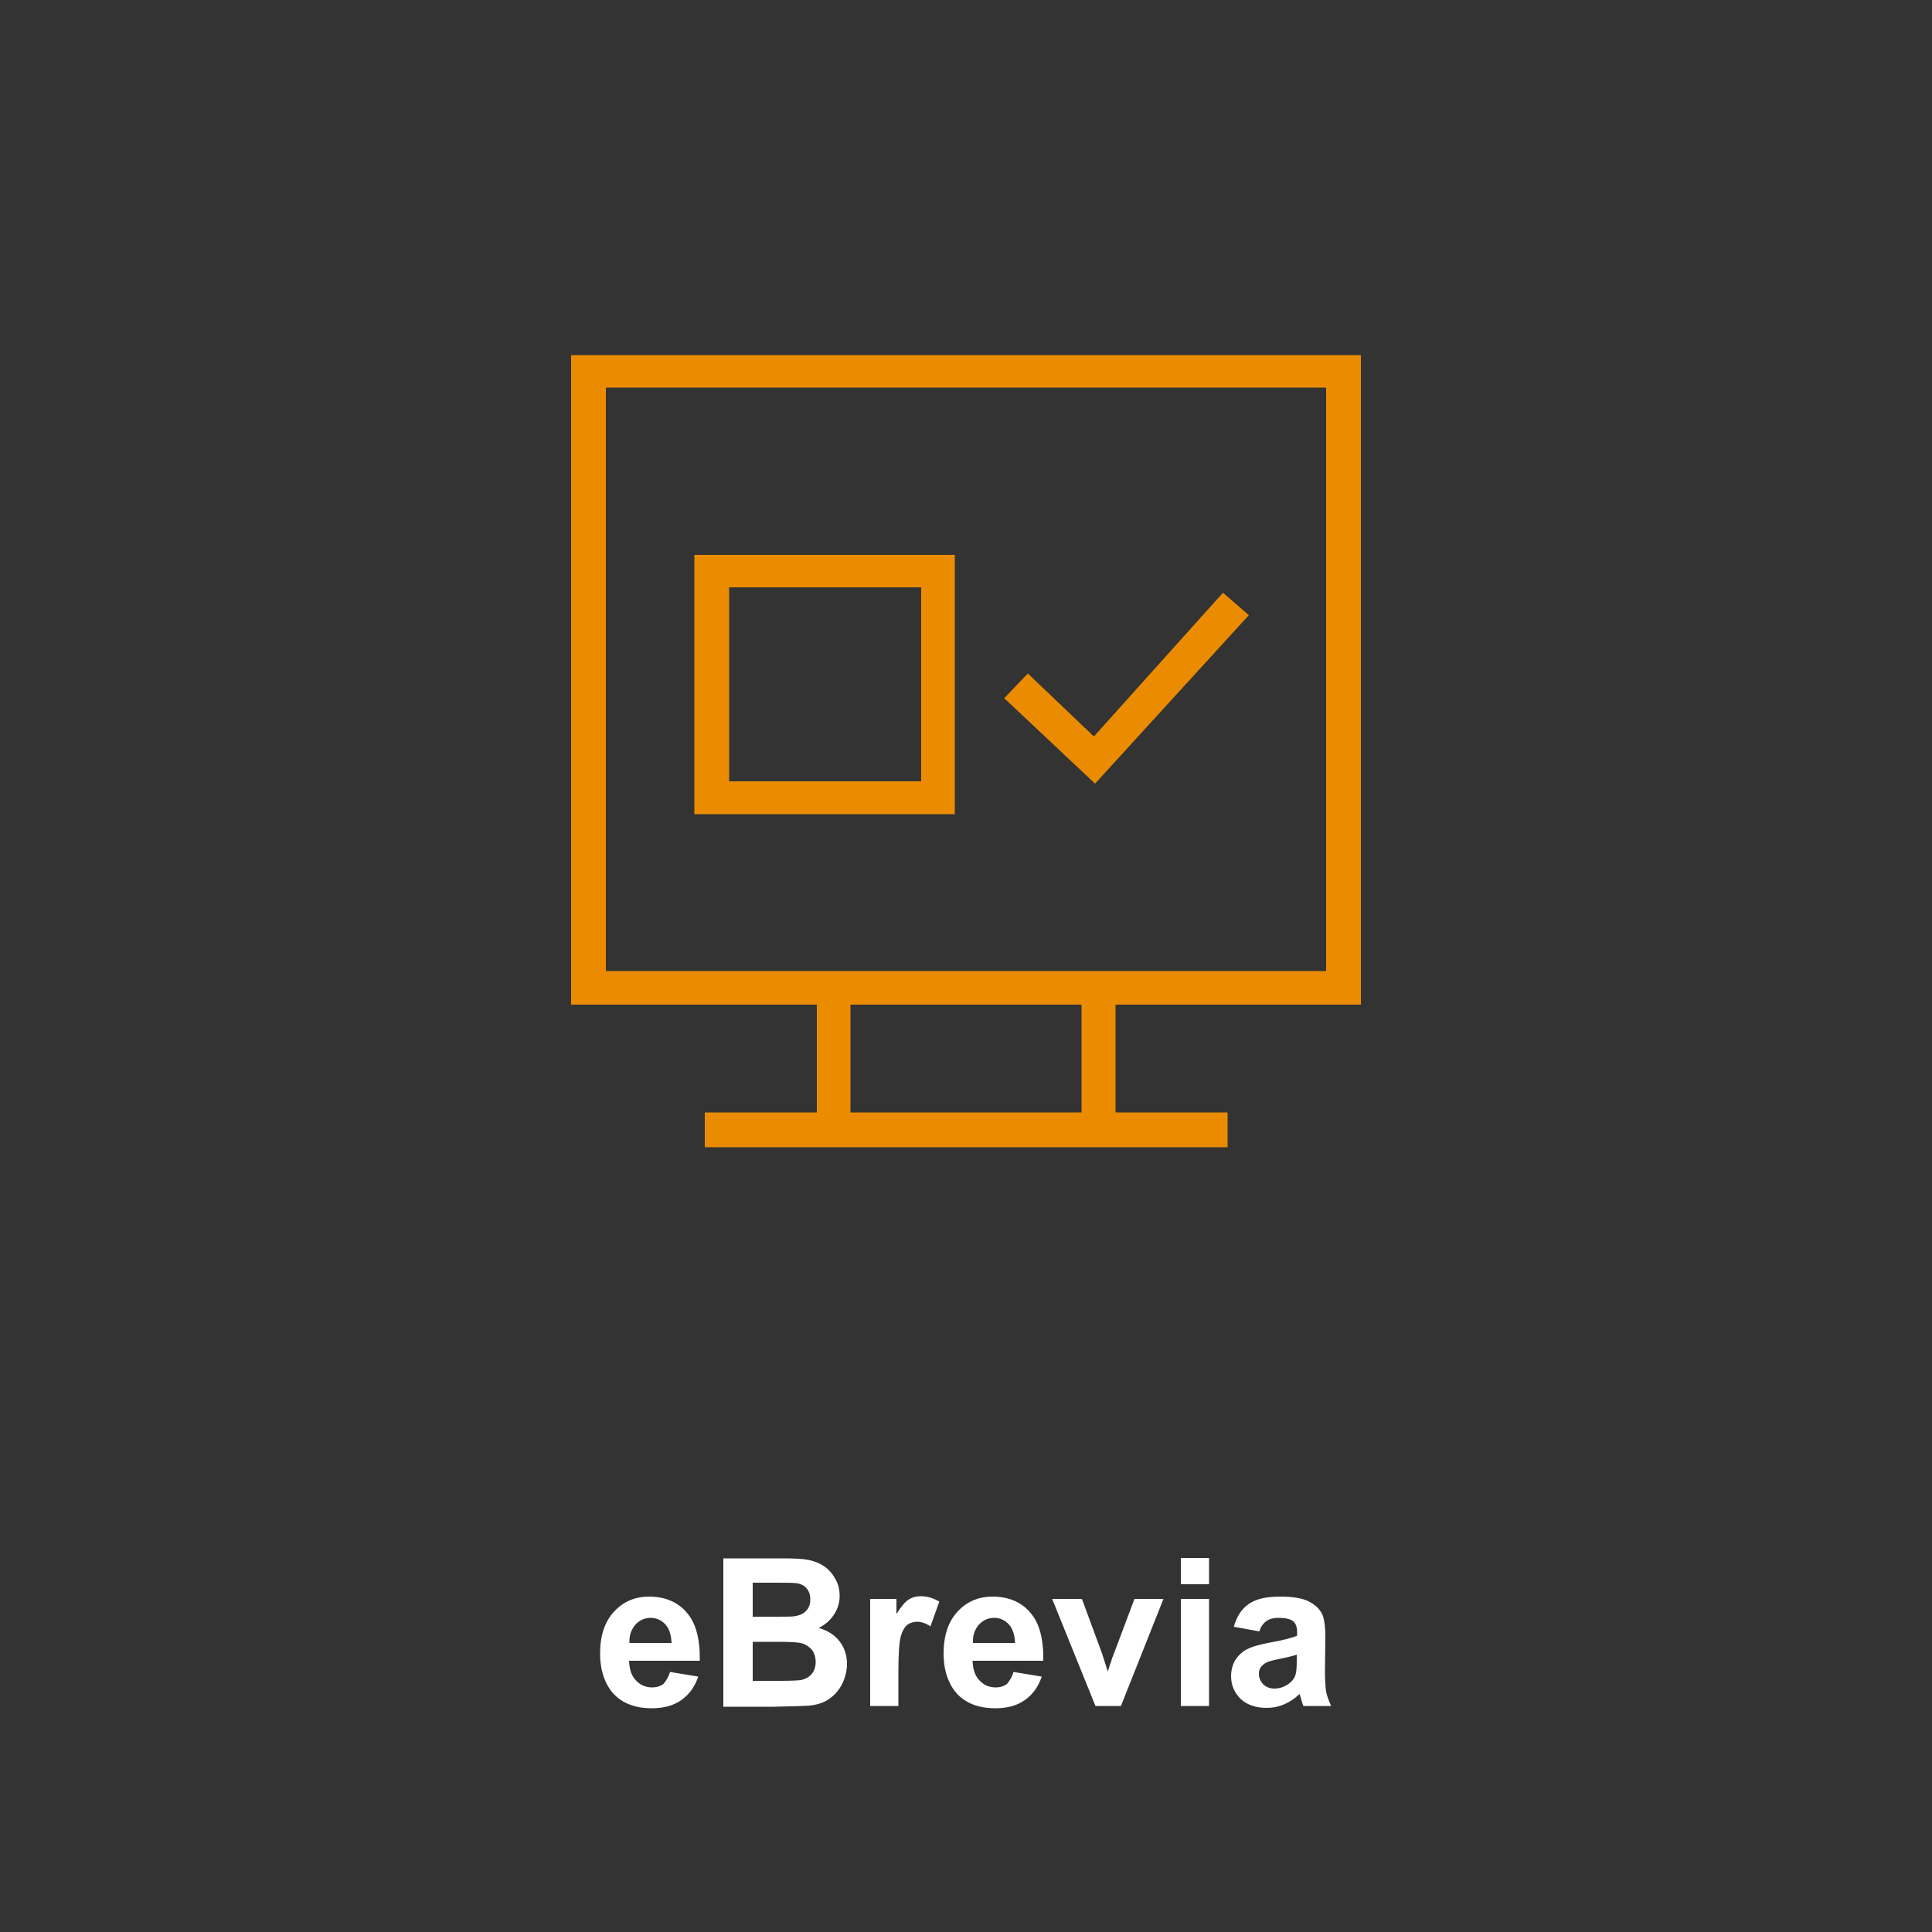 <?xml version="1.0" encoding="utf-8"?>
<!-- Generator: Adobe Illustrator 26.1.0, SVG Export Plug-In . SVG Version: 6.00 Build 0)  -->
<svg version="1.1" id="Layer_1" xmlns="http://www.w3.org/2000/svg" xmlns:xlink="http://www.w3.org/1999/xlink" x="0px" y="0px"
	 viewBox="0 0 500 500" style="enable-background:new 0 0 500 500;" xml:space="preserve">
<rect x="0" y="0" width="500" height="500" fill="#333333" stroke="none"/>
<style type="text/css">
	.st0{clip-path:url(#SVGID_00000176742776256500455010000013653608511016684202_);}
	.st1{fill-rule:evenodd;clip-rule:evenodd;fill:#FFFFFF;fill-opacity:0;}
	.st2{fill-rule:evenodd;clip-rule:evenodd;fill-opacity:0;}
	.st3{fill:#FFFFFF;}
	.st4{fill-rule:evenodd;clip-rule:evenodd;fill:#EB8C00;}
</style>
<g>
	<defs>
		<rect id="SVGID_1_" width="500" height="500"/>
	</defs>
	<clipPath id="SVGID_00000088822389610874052790000017968978236209985214_">
		<use xlink:href="#SVGID_1_"  style="overflow:visible;"/>
	</clipPath>
	<g style="clip-path:url(#SVGID_00000088822389610874052790000017968978236209985214_);">
		<path class="st1" d="M0,0h500v500H0V0z"/>
		<path class="st2" d="M18.2,381.3h463.4v86.2H18.2L18.2,381.3z"/>
		<path class="st3" d="M173.4,432.7l7.3,1.2c-0.9,2.7-2.4,4.7-4.4,6.1c-2,1.4-4.5,2.1-7.6,2.1c-4.8,0-8.4-1.6-10.7-4.7
			c-1.8-2.5-2.7-5.7-2.7-9.5c0-4.6,1.2-8.2,3.6-10.8c2.4-2.6,5.4-3.9,9.1-3.9c4.1,0,7.4,1.4,9.7,4.1c2.4,2.7,3.5,6.9,3.4,12.5h-18.3
			c0.1,2.2,0.6,3.9,1.8,5.1c1.1,1.2,2.5,1.8,4.2,1.8c1.1,0,2.1-0.3,2.9-0.9C172.4,435,173,434,173.4,432.7z M173.8,425.2
			c-0.1-2.1-0.6-3.7-1.6-4.8c-1-1.1-2.3-1.7-3.8-1.7c-1.6,0-2.9,0.6-4,1.8c-1,1.2-1.6,2.7-1.5,4.7H173.8z M187.1,403.3h15.3
			c3,0,5.3,0.1,6.8,0.4c1.5,0.3,2.8,0.8,4,1.6c1.2,0.8,2.2,1.9,2.9,3.2c0.8,1.3,1.2,2.8,1.2,4.5c0,1.8-0.5,3.4-1.5,4.9
			c-1,1.5-2.3,2.6-3.9,3.4c2.3,0.7,4.1,1.8,5.4,3.5c1.2,1.6,1.9,3.5,1.9,5.8c0,1.7-0.4,3.4-1.2,5.1c-0.8,1.6-1.9,2.9-3.3,3.9
			c-1.4,1-3.1,1.6-5.2,1.8c-1.3,0.1-4.4,0.2-9.3,0.3h-13V403.3z M194.8,409.6v8.8h5.1c3,0,4.9,0,5.6-0.1c1.3-0.2,2.4-0.6,3.1-1.4
			c0.8-0.8,1.1-1.8,1.1-3c0-1.2-0.3-2.1-1-2.9c-0.6-0.7-1.6-1.2-2.9-1.3c-0.8-0.1-3-0.1-6.6-0.1H194.8z M194.8,424.8V435h7.1
			c2.8,0,4.5-0.1,5.3-0.2c1.1-0.2,2.1-0.7,2.8-1.5c0.7-0.8,1.1-1.9,1.1-3.2c0-1.1-0.3-2.1-0.8-2.9c-0.6-0.8-1.4-1.4-2.4-1.8
			c-1.1-0.4-3.3-0.5-6.8-0.5H194.8z M232.5,441.5h-7.3v-27.7h6.8v3.9c1.2-1.9,2.2-3.1,3.1-3.7c0.9-0.6,2-0.9,3.2-0.9
			c1.7,0,3.3,0.5,4.8,1.4l-2.3,6.4c-1.2-0.8-2.4-1.2-3.4-1.2c-1,0-1.9,0.3-2.6,0.8c-0.7,0.6-1.3,1.6-1.7,3.1
			c-0.4,1.5-0.6,4.6-0.6,9.3V441.5z M262.3,432.7l7.3,1.2c-0.9,2.7-2.4,4.7-4.4,6.1c-2,1.4-4.5,2.1-7.6,2.1c-4.8,0-8.4-1.6-10.7-4.7
			c-1.8-2.5-2.7-5.7-2.7-9.5c0-4.6,1.2-8.2,3.6-10.8c2.4-2.6,5.4-3.9,9.1-3.9c4.1,0,7.4,1.4,9.7,4.1c2.4,2.7,3.5,6.9,3.4,12.5h-18.3
			c0.1,2.2,0.6,3.9,1.8,5.1c1.1,1.2,2.5,1.8,4.2,1.8c1.1,0,2.1-0.3,2.9-0.9C261.3,435,261.9,434,262.3,432.7z M262.7,425.2
			c-0.1-2.1-0.6-3.7-1.6-4.8c-1-1.1-2.3-1.7-3.8-1.7c-1.6,0-2.9,0.6-4,1.8c-1,1.2-1.6,2.7-1.5,4.7H262.7z M283.5,441.5l-11.2-27.7
			h7.7l5.2,14.1l1.5,4.7c0.4-1.2,0.6-2,0.8-2.4c0.2-0.8,0.5-1.6,0.8-2.3l5.3-14.1h7.5l-11,27.7H283.5z M305.6,410v-6.8h7.3v6.8
			H305.6z M305.6,441.5v-27.7h7.3v27.7H305.6z M325.9,422.2l-6.6-1.2c0.8-2.7,2-4.6,3.9-5.9c1.8-1.3,4.5-1.9,8.1-1.9
			c3.3,0,5.7,0.4,7.3,1.2c1.6,0.8,2.7,1.8,3.4,3c0.7,1.2,1,3.4,1,6.5l-0.1,8.5c0,2.4,0.1,4.2,0.3,5.4c0.2,1.1,0.7,2.4,1.3,3.7h-7.2
			c-0.2-0.5-0.4-1.2-0.7-2.2c-0.1-0.4-0.2-0.7-0.3-0.9c-1.2,1.2-2.6,2.1-4,2.7c-1.4,0.6-2.9,0.9-4.5,0.9c-2.8,0-5.1-0.8-6.7-2.3
			c-1.6-1.6-2.5-3.5-2.5-5.9c0-1.6,0.4-3,1.1-4.2c0.8-1.2,1.8-2.2,3.1-2.8c1.3-0.7,3.3-1.2,5.8-1.7c3.4-0.6,5.8-1.2,7.1-1.8v-0.7
			c0-1.4-0.3-2.4-1-3c-0.7-0.6-2-0.9-3.9-0.9c-1.3,0-2.3,0.3-3,0.8C326.9,420.1,326.3,421,325.9,422.2z M335.7,428.2
			c-0.9,0.3-2.4,0.7-4.5,1.1c-2,0.4-3.4,0.8-4,1.3c-1,0.7-1.4,1.5-1.4,2.6c0,1,0.4,1.9,1.1,2.7c0.8,0.7,1.7,1.1,2.9,1.1
			c1.3,0,2.6-0.4,3.8-1.3c0.9-0.7,1.5-1.5,1.7-2.4c0.2-0.6,0.3-1.8,0.3-3.6V428.2z"/>
		<g>
			<path class="st4" d="M352.2,260V91.9H147.8V260h63.6v27.9h-29v9h135.3v-9h-29V260H352.2L352.2,260L352.2,260z M156.8,100.3h186.4
				v151H156.8V100.3L156.8,100.3L156.8,100.3z M279.9,287.9h-59.8V260h59.8V287.9L279.9,287.9L279.9,287.9z M247.1,210.7h-67.4
				v-67.1h67.4V210.7L247.1,210.7L247.1,210.7z M188.7,202.2h49.7V152h-49.7V202.2L188.7,202.2L188.7,202.2z M283.4,202.8
				l-23.5-22.1l6.1-6.4l17.1,16.3l33.4-37.2l6.7,5.8L283.4,202.8L283.4,202.8L283.4,202.8z"/>
		</g>
	</g>
</g>
</svg>
